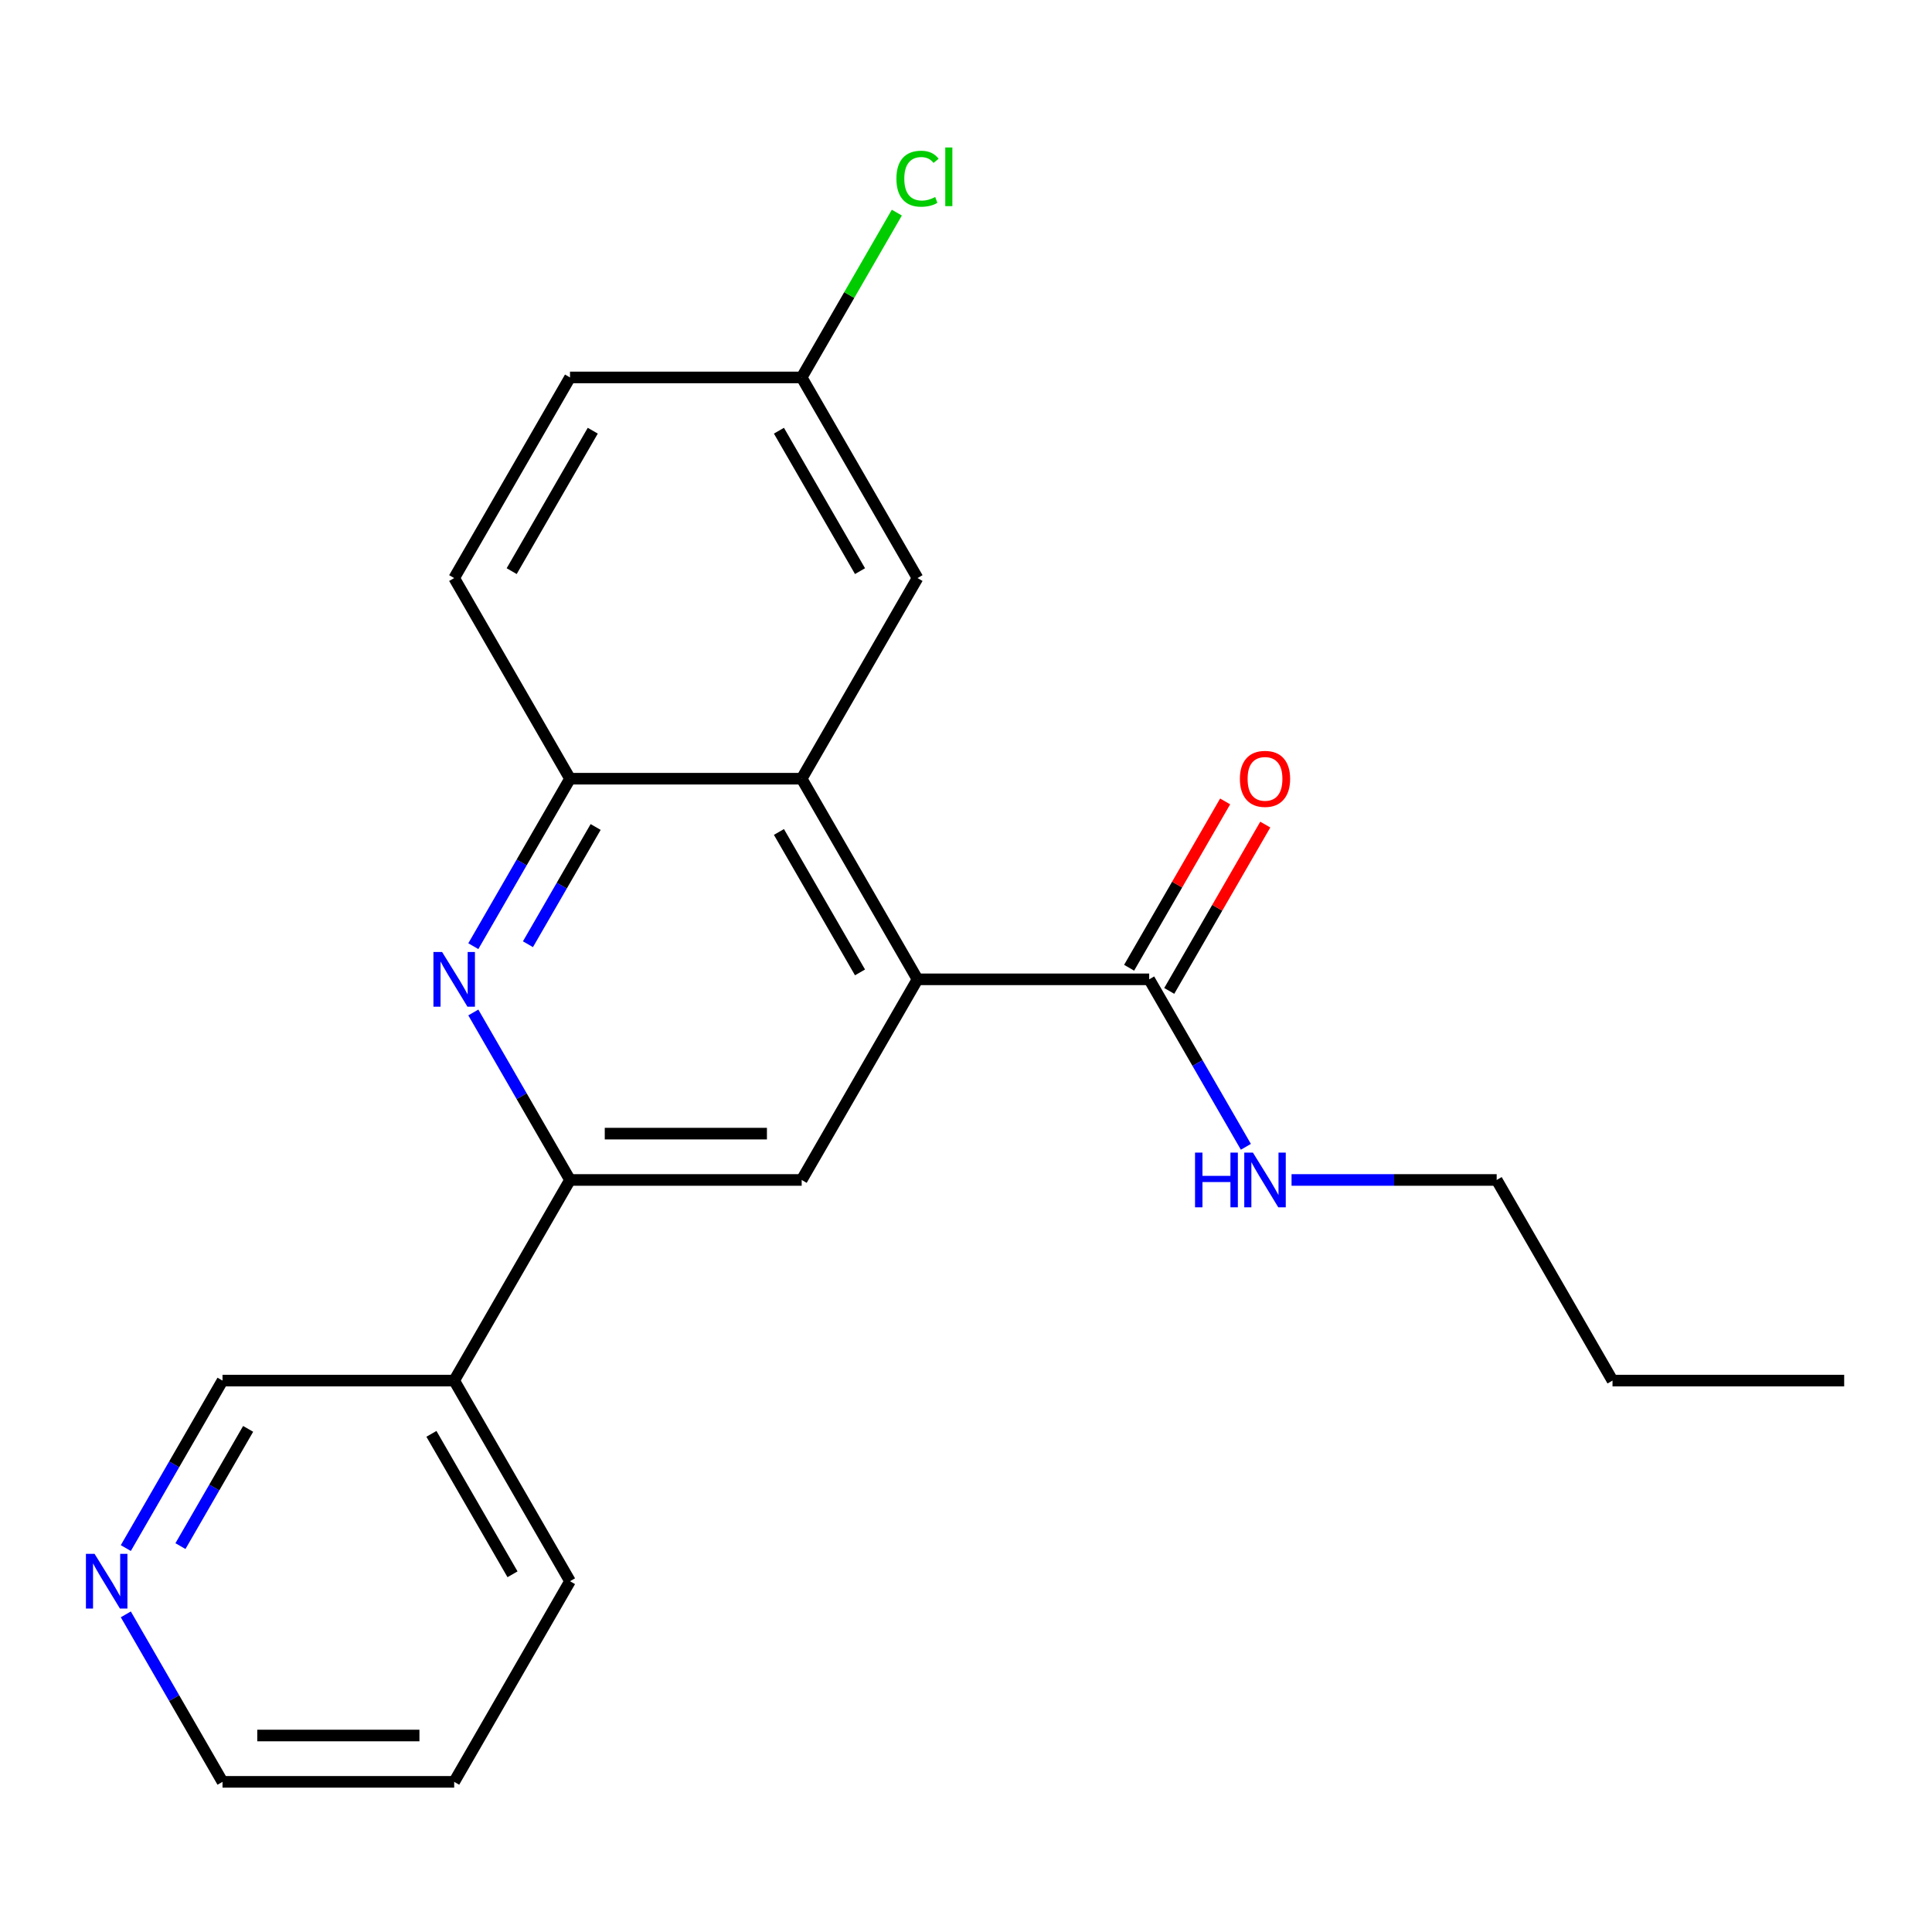<?xml version='1.0' encoding='iso-8859-1'?>
<svg version='1.1' baseProfile='full'
              xmlns='http://www.w3.org/2000/svg'
                      xmlns:rdkit='http://www.rdkit.org/xml'
                      xmlns:xlink='http://www.w3.org/1999/xlink'
                  xml:space='preserve'
width='1000px' height='1000px' viewBox='0 0 1000 1000'>
<!-- END OF HEADER -->
<rect style='opacity:1.0;fill:#FFFFFF;stroke:none' width='1000' height='1000' x='0' y='0'> </rect>
<path class='bond-1' d='M 474.904,506.899 L 414.948,403.054' style='fill:none;fill-rule:evenodd;stroke:#000000;stroke-width:6px;stroke-linecap:butt;stroke-linejoin:miter;stroke-opacity:1' />
<path class='bond-1' d='M 445.141,503.313 L 403.173,430.622' style='fill:none;fill-rule:evenodd;stroke:#000000;stroke-width:6px;stroke-linecap:butt;stroke-linejoin:miter;stroke-opacity:1' />
<path class='bond-3' d='M 474.904,506.899 L 414.948,610.745' style='fill:none;fill-rule:evenodd;stroke:#000000;stroke-width:6px;stroke-linecap:butt;stroke-linejoin:miter;stroke-opacity:1' />
<path class='bond-5' d='M 474.904,506.899 L 594.814,506.899' style='fill:none;fill-rule:evenodd;stroke:#000000;stroke-width:6px;stroke-linecap:butt;stroke-linejoin:miter;stroke-opacity:1' />
<path class='bond-0' d='M 244.989,524.057 L 270.013,567.401' style='fill:none;fill-rule:evenodd;stroke:#0000FF;stroke-width:6px;stroke-linecap:butt;stroke-linejoin:miter;stroke-opacity:1' />
<path class='bond-0' d='M 270.013,567.401 L 295.038,610.745' style='fill:none;fill-rule:evenodd;stroke:#000000;stroke-width:6px;stroke-linecap:butt;stroke-linejoin:miter;stroke-opacity:1' />
<path class='bond-22' d='M 244.989,489.741 L 270.013,446.398' style='fill:none;fill-rule:evenodd;stroke:#0000FF;stroke-width:6px;stroke-linecap:butt;stroke-linejoin:miter;stroke-opacity:1' />
<path class='bond-22' d='M 270.013,446.398 L 295.038,403.054' style='fill:none;fill-rule:evenodd;stroke:#000000;stroke-width:6px;stroke-linecap:butt;stroke-linejoin:miter;stroke-opacity:1' />
<path class='bond-22' d='M 273.265,488.729 L 290.782,458.389' style='fill:none;fill-rule:evenodd;stroke:#0000FF;stroke-width:6px;stroke-linecap:butt;stroke-linejoin:miter;stroke-opacity:1' />
<path class='bond-22' d='M 290.782,458.389 L 308.3,428.048' style='fill:none;fill-rule:evenodd;stroke:#000000;stroke-width:6px;stroke-linecap:butt;stroke-linejoin:miter;stroke-opacity:1' />
<path class='bond-4' d='M 414.948,403.054 L 295.038,403.054' style='fill:none;fill-rule:evenodd;stroke:#000000;stroke-width:6px;stroke-linecap:butt;stroke-linejoin:miter;stroke-opacity:1' />
<path class='bond-7' d='M 414.948,403.054 L 474.904,299.208' style='fill:none;fill-rule:evenodd;stroke:#000000;stroke-width:6px;stroke-linecap:butt;stroke-linejoin:miter;stroke-opacity:1' />
<path class='bond-2' d='M 295.038,610.745 L 414.948,610.745' style='fill:none;fill-rule:evenodd;stroke:#000000;stroke-width:6px;stroke-linecap:butt;stroke-linejoin:miter;stroke-opacity:1' />
<path class='bond-2' d='M 313.025,586.763 L 396.962,586.763' style='fill:none;fill-rule:evenodd;stroke:#000000;stroke-width:6px;stroke-linecap:butt;stroke-linejoin:miter;stroke-opacity:1' />
<path class='bond-6' d='M 295.038,610.745 L 235.083,714.59' style='fill:none;fill-rule:evenodd;stroke:#000000;stroke-width:6px;stroke-linecap:butt;stroke-linejoin:miter;stroke-opacity:1' />
<path class='bond-10' d='M 295.038,403.054 L 235.083,299.208' style='fill:none;fill-rule:evenodd;stroke:#000000;stroke-width:6px;stroke-linecap:butt;stroke-linejoin:miter;stroke-opacity:1' />
<path class='bond-8' d='M 605.199,512.895 L 630.05,469.851' style='fill:none;fill-rule:evenodd;stroke:#000000;stroke-width:6px;stroke-linecap:butt;stroke-linejoin:miter;stroke-opacity:1' />
<path class='bond-8' d='M 630.05,469.851 L 654.901,426.807' style='fill:none;fill-rule:evenodd;stroke:#FF0000;stroke-width:6px;stroke-linecap:butt;stroke-linejoin:miter;stroke-opacity:1' />
<path class='bond-8' d='M 584.43,500.904 L 609.281,457.86' style='fill:none;fill-rule:evenodd;stroke:#000000;stroke-width:6px;stroke-linecap:butt;stroke-linejoin:miter;stroke-opacity:1' />
<path class='bond-8' d='M 609.281,457.86 L 634.132,414.816' style='fill:none;fill-rule:evenodd;stroke:#FF0000;stroke-width:6px;stroke-linecap:butt;stroke-linejoin:miter;stroke-opacity:1' />
<path class='bond-11' d='M 594.814,506.899 L 619.839,550.243' style='fill:none;fill-rule:evenodd;stroke:#000000;stroke-width:6px;stroke-linecap:butt;stroke-linejoin:miter;stroke-opacity:1' />
<path class='bond-11' d='M 619.839,550.243 L 644.863,593.587' style='fill:none;fill-rule:evenodd;stroke:#0000FF;stroke-width:6px;stroke-linecap:butt;stroke-linejoin:miter;stroke-opacity:1' />
<path class='bond-15' d='M 235.083,714.59 L 115.172,714.59' style='fill:none;fill-rule:evenodd;stroke:#000000;stroke-width:6px;stroke-linecap:butt;stroke-linejoin:miter;stroke-opacity:1' />
<path class='bond-16' d='M 235.083,714.59 L 295.038,818.436' style='fill:none;fill-rule:evenodd;stroke:#000000;stroke-width:6px;stroke-linecap:butt;stroke-linejoin:miter;stroke-opacity:1' />
<path class='bond-16' d='M 223.307,742.158 L 265.276,814.85' style='fill:none;fill-rule:evenodd;stroke:#000000;stroke-width:6px;stroke-linecap:butt;stroke-linejoin:miter;stroke-opacity:1' />
<path class='bond-12' d='M 474.904,299.208 L 414.948,195.363' style='fill:none;fill-rule:evenodd;stroke:#000000;stroke-width:6px;stroke-linecap:butt;stroke-linejoin:miter;stroke-opacity:1' />
<path class='bond-12' d='M 445.141,295.622 L 403.173,222.931' style='fill:none;fill-rule:evenodd;stroke:#000000;stroke-width:6px;stroke-linecap:butt;stroke-linejoin:miter;stroke-opacity:1' />
<path class='bond-9' d='M 65.123,801.278 L 90.148,757.934' style='fill:none;fill-rule:evenodd;stroke:#0000FF;stroke-width:6px;stroke-linecap:butt;stroke-linejoin:miter;stroke-opacity:1' />
<path class='bond-9' d='M 90.148,757.934 L 115.172,714.59' style='fill:none;fill-rule:evenodd;stroke:#000000;stroke-width:6px;stroke-linecap:butt;stroke-linejoin:miter;stroke-opacity:1' />
<path class='bond-9' d='M 93.4,800.266 L 110.917,769.925' style='fill:none;fill-rule:evenodd;stroke:#0000FF;stroke-width:6px;stroke-linecap:butt;stroke-linejoin:miter;stroke-opacity:1' />
<path class='bond-9' d='M 110.917,769.925 L 128.434,739.584' style='fill:none;fill-rule:evenodd;stroke:#000000;stroke-width:6px;stroke-linecap:butt;stroke-linejoin:miter;stroke-opacity:1' />
<path class='bond-24' d='M 65.123,835.593 L 90.148,878.937' style='fill:none;fill-rule:evenodd;stroke:#0000FF;stroke-width:6px;stroke-linecap:butt;stroke-linejoin:miter;stroke-opacity:1' />
<path class='bond-24' d='M 90.148,878.937 L 115.172,922.281' style='fill:none;fill-rule:evenodd;stroke:#000000;stroke-width:6px;stroke-linecap:butt;stroke-linejoin:miter;stroke-opacity:1' />
<path class='bond-23' d='M 235.083,299.208 L 295.038,195.363' style='fill:none;fill-rule:evenodd;stroke:#000000;stroke-width:6px;stroke-linecap:butt;stroke-linejoin:miter;stroke-opacity:1' />
<path class='bond-23' d='M 264.845,295.622 L 306.814,222.931' style='fill:none;fill-rule:evenodd;stroke:#000000;stroke-width:6px;stroke-linecap:butt;stroke-linejoin:miter;stroke-opacity:1' />
<path class='bond-18' d='M 668.507,610.745 L 721.593,610.745' style='fill:none;fill-rule:evenodd;stroke:#0000FF;stroke-width:6px;stroke-linecap:butt;stroke-linejoin:miter;stroke-opacity:1' />
<path class='bond-18' d='M 721.593,610.745 L 774.68,610.745' style='fill:none;fill-rule:evenodd;stroke:#000000;stroke-width:6px;stroke-linecap:butt;stroke-linejoin:miter;stroke-opacity:1' />
<path class='bond-13' d='M 414.948,195.363 L 295.038,195.363' style='fill:none;fill-rule:evenodd;stroke:#000000;stroke-width:6px;stroke-linecap:butt;stroke-linejoin:miter;stroke-opacity:1' />
<path class='bond-14' d='M 414.948,195.363 L 439.575,152.709' style='fill:none;fill-rule:evenodd;stroke:#000000;stroke-width:6px;stroke-linecap:butt;stroke-linejoin:miter;stroke-opacity:1' />
<path class='bond-14' d='M 439.575,152.709 L 464.201,110.055' style='fill:none;fill-rule:evenodd;stroke:#00CC00;stroke-width:6px;stroke-linecap:butt;stroke-linejoin:miter;stroke-opacity:1' />
<path class='bond-20' d='M 295.038,818.436 L 235.083,922.281' style='fill:none;fill-rule:evenodd;stroke:#000000;stroke-width:6px;stroke-linecap:butt;stroke-linejoin:miter;stroke-opacity:1' />
<path class='bond-17' d='M 115.172,922.281 L 235.083,922.281' style='fill:none;fill-rule:evenodd;stroke:#000000;stroke-width:6px;stroke-linecap:butt;stroke-linejoin:miter;stroke-opacity:1' />
<path class='bond-17' d='M 133.159,898.299 L 217.096,898.299' style='fill:none;fill-rule:evenodd;stroke:#000000;stroke-width:6px;stroke-linecap:butt;stroke-linejoin:miter;stroke-opacity:1' />
<path class='bond-19' d='M 774.68,610.745 L 834.635,714.59' style='fill:none;fill-rule:evenodd;stroke:#000000;stroke-width:6px;stroke-linecap:butt;stroke-linejoin:miter;stroke-opacity:1' />
<path class='bond-21' d='M 834.635,714.59 L 954.545,714.59' style='fill:none;fill-rule:evenodd;stroke:#000000;stroke-width:6px;stroke-linecap:butt;stroke-linejoin:miter;stroke-opacity:1' />
<path  class='atom-1' d='M 228.823 492.739
L 238.103 507.739
Q 239.023 509.219, 240.503 511.899
Q 241.983 514.579, 242.063 514.739
L 242.063 492.739
L 245.823 492.739
L 245.823 521.059
L 241.943 521.059
L 231.983 504.659
Q 230.823 502.739, 229.583 500.539
Q 228.383 498.339, 228.023 497.659
L 228.023 521.059
L 224.343 521.059
L 224.343 492.739
L 228.823 492.739
' fill='#0000FF'/>
<path  class='atom-9' d='M 641.769 403.134
Q 641.769 396.334, 645.129 392.534
Q 648.489 388.734, 654.769 388.734
Q 661.049 388.734, 664.409 392.534
Q 667.769 396.334, 667.769 403.134
Q 667.769 410.014, 664.369 413.934
Q 660.969 417.814, 654.769 417.814
Q 648.529 417.814, 645.129 413.934
Q 641.769 410.054, 641.769 403.134
M 654.769 414.614
Q 659.089 414.614, 661.409 411.734
Q 663.769 408.814, 663.769 403.134
Q 663.769 397.574, 661.409 394.774
Q 659.089 391.934, 654.769 391.934
Q 650.449 391.934, 648.089 394.734
Q 645.769 397.534, 645.769 403.134
Q 645.769 408.854, 648.089 411.734
Q 650.449 414.614, 654.769 414.614
' fill='#FF0000'/>
<path  class='atom-10' d='M 48.957 804.276
L 58.237 819.276
Q 59.157 820.756, 60.637 823.436
Q 62.117 826.116, 62.197 826.276
L 62.197 804.276
L 65.957 804.276
L 65.957 832.596
L 62.077 832.596
L 52.117 816.196
Q 50.957 814.276, 49.717 812.076
Q 48.517 809.876, 48.157 809.196
L 48.157 832.596
L 44.477 832.596
L 44.477 804.276
L 48.957 804.276
' fill='#0000FF'/>
<path  class='atom-12' d='M 618.549 596.585
L 622.389 596.585
L 622.389 608.625
L 636.869 608.625
L 636.869 596.585
L 640.709 596.585
L 640.709 624.905
L 636.869 624.905
L 636.869 611.825
L 622.389 611.825
L 622.389 624.905
L 618.549 624.905
L 618.549 596.585
' fill='#0000FF'/>
<path  class='atom-12' d='M 648.509 596.585
L 657.789 611.585
Q 658.709 613.065, 660.189 615.745
Q 661.669 618.425, 661.749 618.585
L 661.749 596.585
L 665.509 596.585
L 665.509 624.905
L 661.629 624.905
L 651.669 608.505
Q 650.509 606.585, 649.269 604.385
Q 648.069 602.185, 647.709 601.505
L 647.709 624.905
L 644.029 624.905
L 644.029 596.585
L 648.509 596.585
' fill='#0000FF'/>
<path  class='atom-15' d='M 463.984 92.497
Q 463.984 85.457, 467.264 81.777
Q 470.584 78.057, 476.864 78.057
Q 482.704 78.057, 485.824 82.177
L 483.184 84.337
Q 480.904 81.337, 476.864 81.337
Q 472.584 81.337, 470.304 84.217
Q 468.064 87.057, 468.064 92.497
Q 468.064 98.097, 470.384 100.977
Q 472.744 103.857, 477.304 103.857
Q 480.424 103.857, 484.064 101.977
L 485.184 104.977
Q 483.704 105.937, 481.464 106.497
Q 479.224 107.057, 476.744 107.057
Q 470.584 107.057, 467.264 103.297
Q 463.984 99.537, 463.984 92.497
' fill='#00CC00'/>
<path  class='atom-15' d='M 489.264 76.337
L 492.944 76.337
L 492.944 106.697
L 489.264 106.697
L 489.264 76.337
' fill='#00CC00'/>
</svg>
